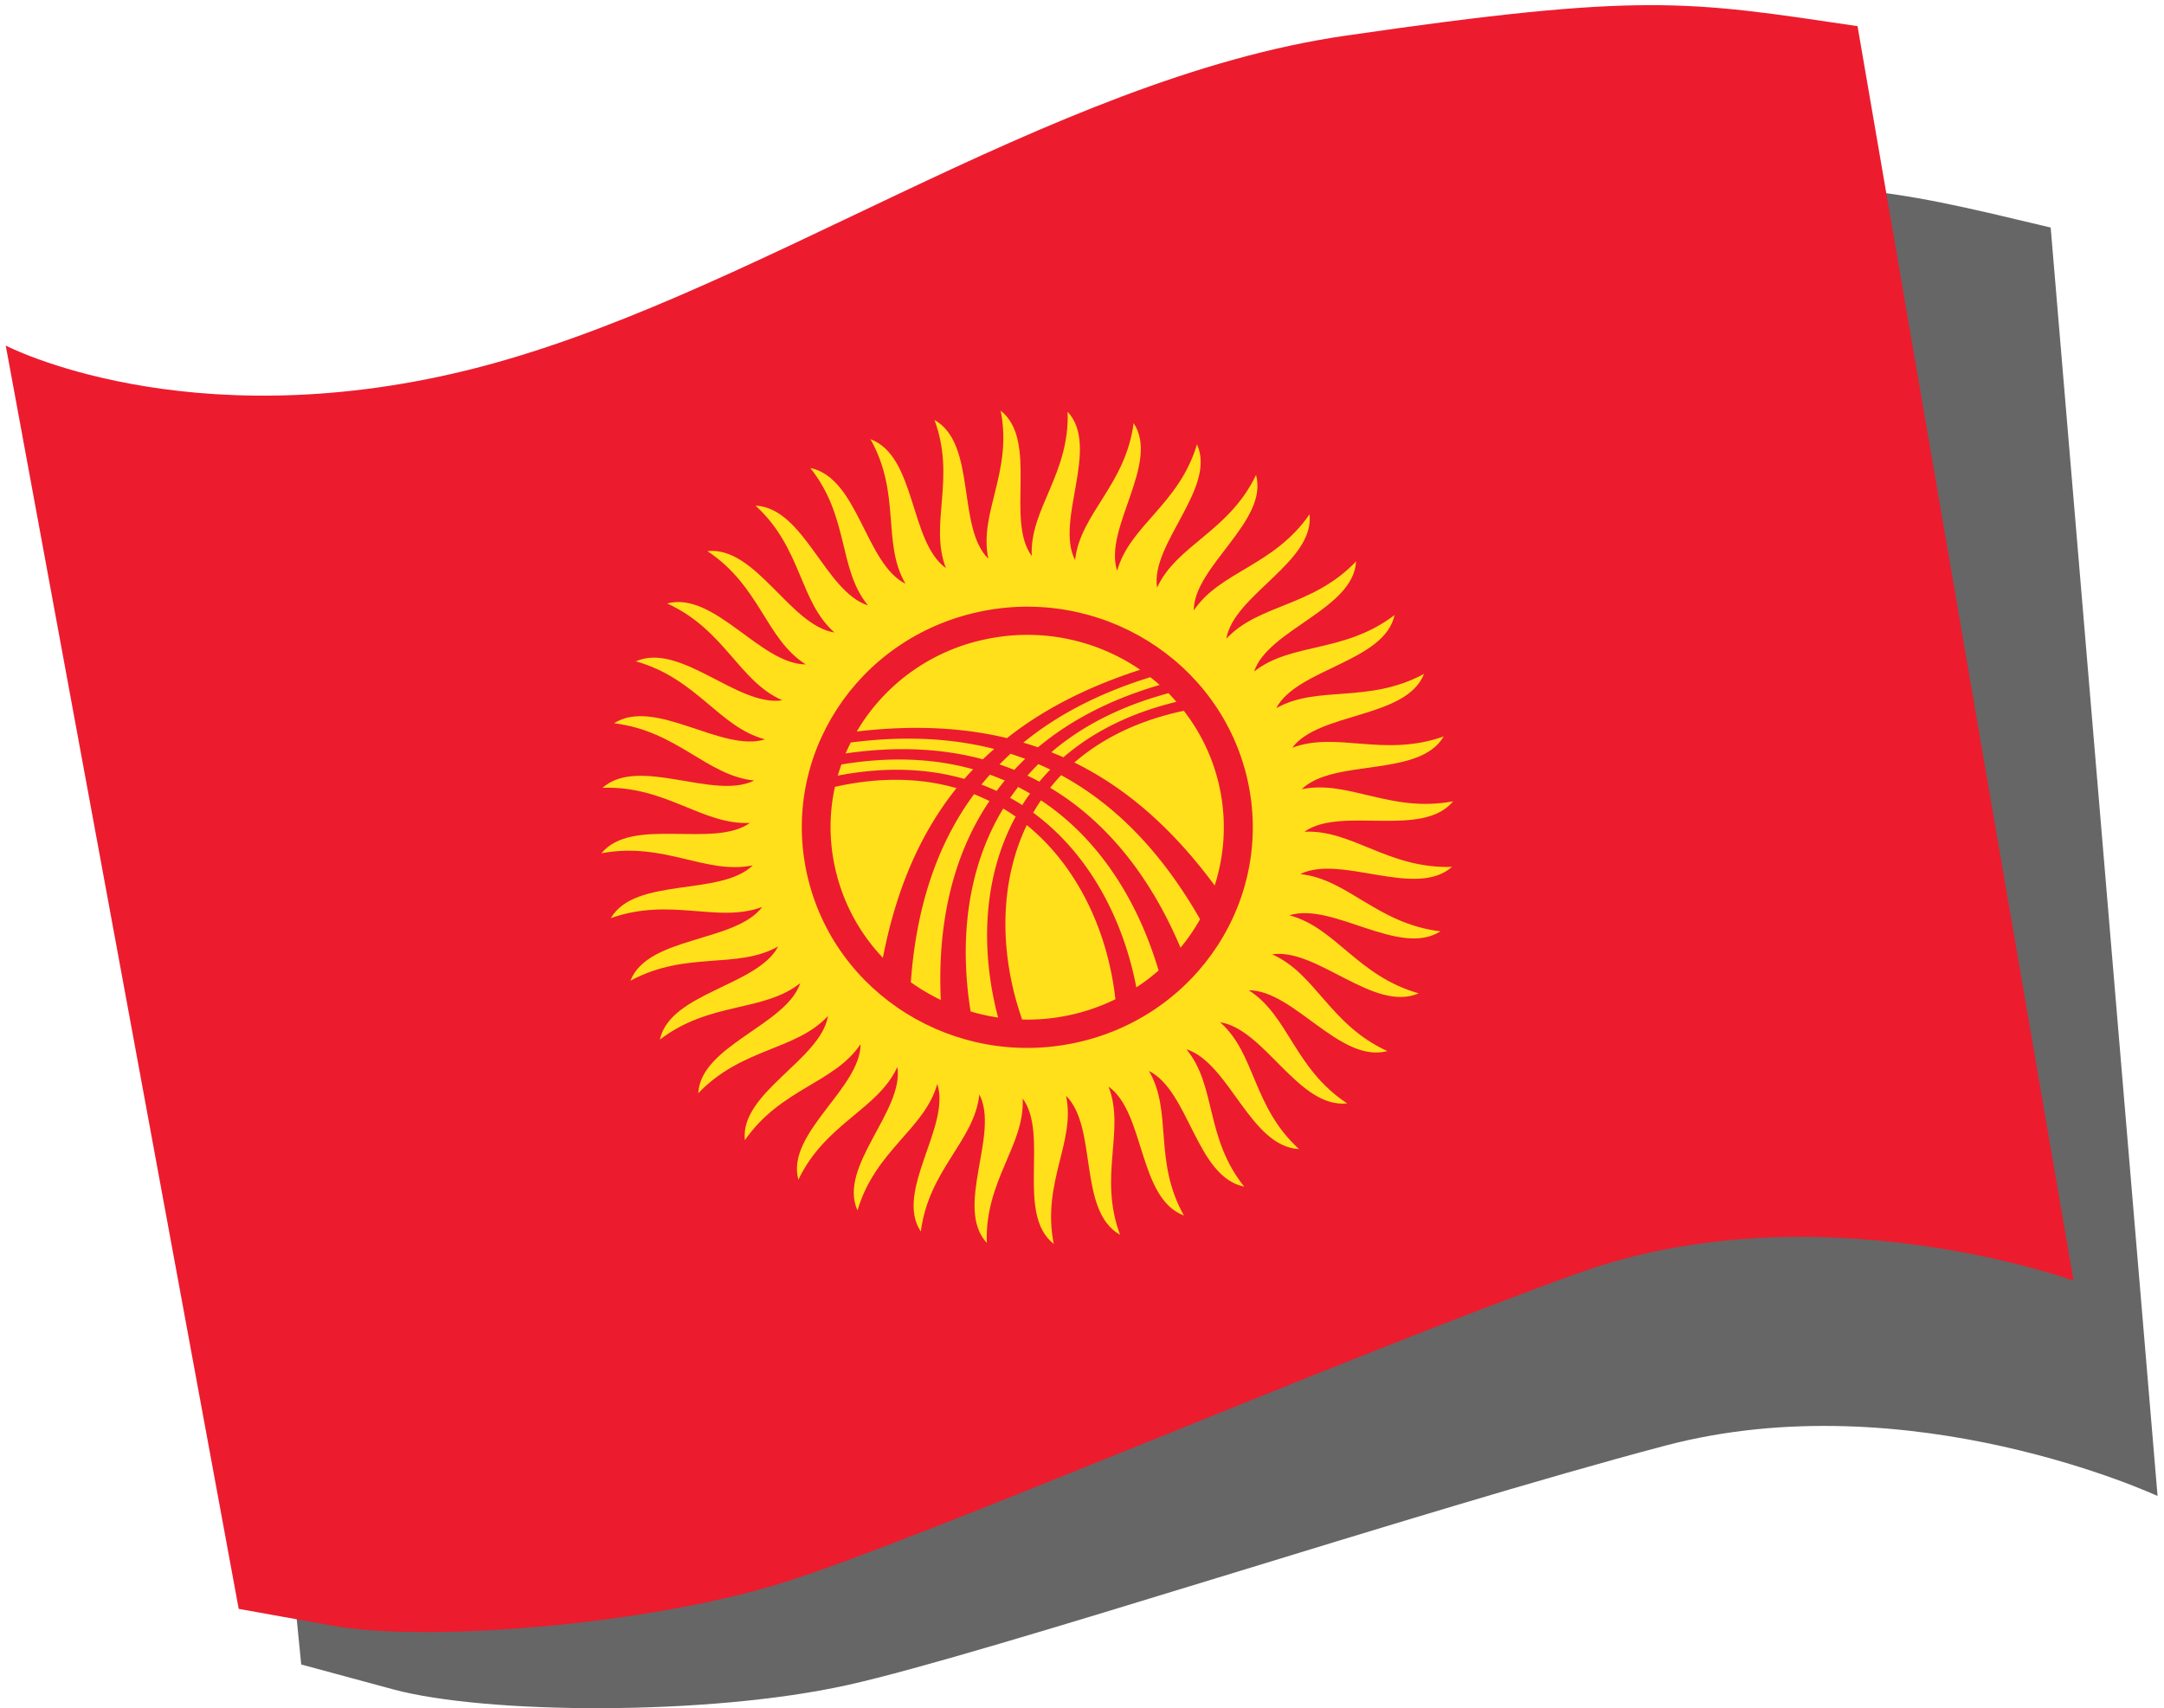 <svg id="Layer_1" xmlns="http://www.w3.org/2000/svg" width="50.813" height="40.107" viewBox="0 0 50.813 40.107"><path fill="#666" d="M48.152 5.342l2.51 29.782s-5.809-2.703-11.57-1.18-15.904 4.888-19.185 5.617c-3.28.73-8.504.688-10.671.104l-2.163-.585-2.888-29.021s4.009 1.556 10.735.514c6.726-1.041 14.159-5.639 21.232-6.045 7.075-.411 8.057-.124 12 .814z"/><path fill="#EC1C2E" d="M43.617.614l5.072 29.455s-6.02-2.191-11.629-.177c-5.607 2.016-15.423 6.243-18.627 7.253-3.205 1.012-8.413 1.422-10.623 1.025l-2.205-.396-5.47-29.66s4.215 2.2 10.825.581C17.571 7.076 24.58 1.854 31.592.838 38.604-.181 39.607.02 43.617.614z"/><path fill="#FFE01B" d="M23.207 13.118c-.229-1.08.576-2.032.29-3.476.896.706.107 2.569.73 3.413-.056-1.1.893-1.919.842-3.388.772.835-.305 2.554.175 3.483.121-1.096 1.188-1.759 1.374-3.217.628.942-.713 2.475-.386 3.467.296-1.065 1.458-1.557 1.874-2.969.468 1.028-1.099 2.336-.937 3.366.463-1.006 1.689-1.313 2.324-2.646.299 1.088-1.46 2.142-1.462 3.182.618-.922 1.876-1.039 2.718-2.257.123 1.121-1.781 1.891-1.953 2.92.759-.818 2.021-.74 3.046-1.815-.059 1.124-2.062 1.594-2.394 2.585.879-.692 2.112-.421 3.298-1.326-.235 1.102-2.293 1.259-2.778 2.186.976-.549 2.156-.094 3.47-.804-.41 1.051-2.465.893-3.094 1.733 1.054-.392 2.141.237 3.556-.264-.575.976-2.578.505-3.335 1.239 1.106-.227 2.078.563 3.556.284-.723.876-2.629.105-3.492.714 1.127-.054 1.964.874 3.466.825-.854.753-2.611-.301-3.563.169 1.123.119 1.798 1.163 3.291 1.345-.966.615-2.532-.696-3.546-.377 1.089.289 1.593 1.423 3.035 1.832-1.05.459-2.389-1.074-3.441-.915 1.029.452 1.343 1.647 2.705 2.271-1.111.294-2.188-1.425-3.253-1.428.943.604 1.063 1.835 2.31 2.657-1.145.12-1.932-1.742-2.984-1.906.837.736.754 1.975 1.854 2.978-1.15-.058-1.632-2.018-2.644-2.343.708.859.43 2.066 1.356 3.225-1.128-.231-1.288-2.242-2.237-2.717.563.957.096 2.107.822 3.395-1.075-.402-.91-2.413-1.77-3.027.399 1.031-.245 2.095.27 3.479-.999-.562-.517-2.522-1.268-3.262.231 1.079-.576 2.032-.289 3.477-.896-.705-.106-2.57-.73-3.415.056 1.104-.893 1.919-.842 3.391-.771-.835.306-2.555-.174-3.485-.121 1.1-1.19 1.76-1.375 3.219-.627-.942.712-2.477.386-3.466-.296 1.063-1.456 1.555-1.873 2.969-.469-1.028 1.098-2.338.936-3.368-.463 1.008-1.688 1.316-2.324 2.647-.3-1.087 1.458-2.142 1.46-3.183-.617.923-1.876 1.039-2.717 2.256-.124-1.117 1.783-1.888 1.952-2.917-.758.817-2.02.74-3.046 1.814.058-1.125 2.063-1.596 2.395-2.585-.878.691-2.112.422-3.296 1.325.236-1.102 2.291-1.259 2.777-2.186-.978.548-2.155.093-3.469.804.41-1.051 2.465-.893 3.094-1.732-1.054.392-2.144-.239-3.555.263.572-.977 2.579-.505 3.333-1.239-1.104.226-2.078-.563-3.554-.284.722-.876 2.627-.104 3.489-.713-1.125.053-1.962-.875-3.462-.825.853-.754 2.61.3 3.56-.17-1.12-.118-1.798-1.163-3.29-1.345.965-.614 2.532.695 3.545.378-1.087-.29-1.589-1.425-3.033-1.832 1.049-.46 2.387 1.074 3.44.915-1.029-.452-1.342-1.65-2.704-2.274 1.111-.293 2.187 1.426 3.252 1.431-.945-.604-1.063-1.835-2.308-2.66 1.145-.119 1.933 1.745 2.983 1.911-.835-.741-.755-1.975-1.853-2.979 1.148.057 1.628 2.017 2.641 2.343-.707-.859-.43-2.067-1.355-3.227 1.127.232 1.288 2.243 2.236 2.719-.561-.957-.096-2.108-.823-3.395 1.075.401.912 2.412 1.772 3.027-.401-1.032.243-2.097-.269-3.478.997.558.516 2.519 1.265 3.258z"/><path fill="#EC1C2E" d="M25.274 24.479c2.853-.623 4.65-3.391 4.016-6.182-.637-2.791-3.467-4.55-6.32-3.928-2.854.621-4.651 3.39-4.015 6.181.636 2.792 3.465 4.551 6.319 3.929z"/><g fill="#FFE01B"><path d="M23.117 15.015a4.687 4.687 0 0 1 3.656.71c-1.266.409-2.297.946-3.128 1.605-1.039-.251-2.207-.31-3.528-.155a4.585 4.585 0 0 1 3-2.16zM23.345 17.585c-.092.079-.18.161-.266.243-.939-.253-2.009-.315-3.223-.138a4.32 4.32 0 0 1 .121-.257c1.265-.164 2.382-.101 3.368.152zM24.029 17.436c.114.034.229.071.344.11.741-.619 1.682-1.121 2.857-1.464a3.541 3.541 0 0 0-.22-.182c-1.216.376-2.199.896-2.981 1.536zM19.757 17.949a4.708 4.708 0 0 0-.085.262c1.12-.217 2.109-.169 2.972.077.065-.077.136-.15.206-.226-.9-.252-1.93-.307-3.093-.113zM20.731 22.488a4.445 4.445 0 0 1-1.116-2.083 4.387 4.387 0 0 1-.01-1.931c1.075-.241 2.027-.208 2.854.031-.889 1.111-1.431 2.448-1.728 3.983zM23.437 23.891a4.727 4.727 0 0 1-.646-.143c-.271-1.68-.077-3.379.766-4.764.099.059.196.122.292.189-.762 1.397-.839 3.108-.412 4.718zM27.437 16.275c.063.065.125.133.186.203-1.104.267-1.98.722-2.653 1.302a7.11 7.11 0 0 0-.285-.118c.703-.602 1.61-1.079 2.752-1.387zM28.522 20.79a4.454 4.454 0 0 0-.725-4.102c-1.077.229-1.924.654-2.57 1.215 1.291.635 2.358 1.621 3.295 2.887z"/><path d="M24.11 19.372c1.192.969 1.903 2.491 2.081 4.089a4.658 4.658 0 0 1-1.065.37 4.651 4.651 0 0 1-1.125.106c-.532-1.519-.55-3.191.109-4.565z"/><path d="M26.682 23.182c.187-.121.361-.254.523-.396-.484-1.634-1.398-3.092-2.762-3.995-.065.094-.125.19-.182.29 1.294.951 2.108 2.468 2.421 4.101zM23.233 18.807a5.895 5.895 0 0 0-.361-.161c-.917 1.24-1.365 2.749-1.485 4.416.222.158.458.297.704.417-.079-1.708.243-3.338 1.142-4.672z"/><path d="M24.659 18.496c.079-.099.168-.202.257-.296 1.369.742 2.428 1.923 3.263 3.382a4.556 4.556 0 0 1-.459.669c-.668-1.579-1.667-2.921-3.061-3.755zM23.729 17.697c.063.021.287.098.343.119a9.858 9.858 0 0 0-.256.26 10.6 10.6 0 0 0-.346-.129c.042-.043.21-.206.259-.25zM23.243 18.189a6.072 6.072 0 0 0-.197.232c.127.047.301.123.356.15.046-.061.138-.185.192-.245-.091-.037-.285-.118-.351-.137zM24.383 17.941c.089.039.226.1.278.128a5.531 5.531 0 0 0-.256.284 4.095 4.095 0 0 0-.281-.142c.066-.072.206-.226.259-.27zM23.906 18.476c.059.032.233.125.282.155a2.974 2.974 0 0 0-.184.273 3.25 3.25 0 0 0-.285-.17c.03-.047.148-.205.187-.258z"/></g></svg>